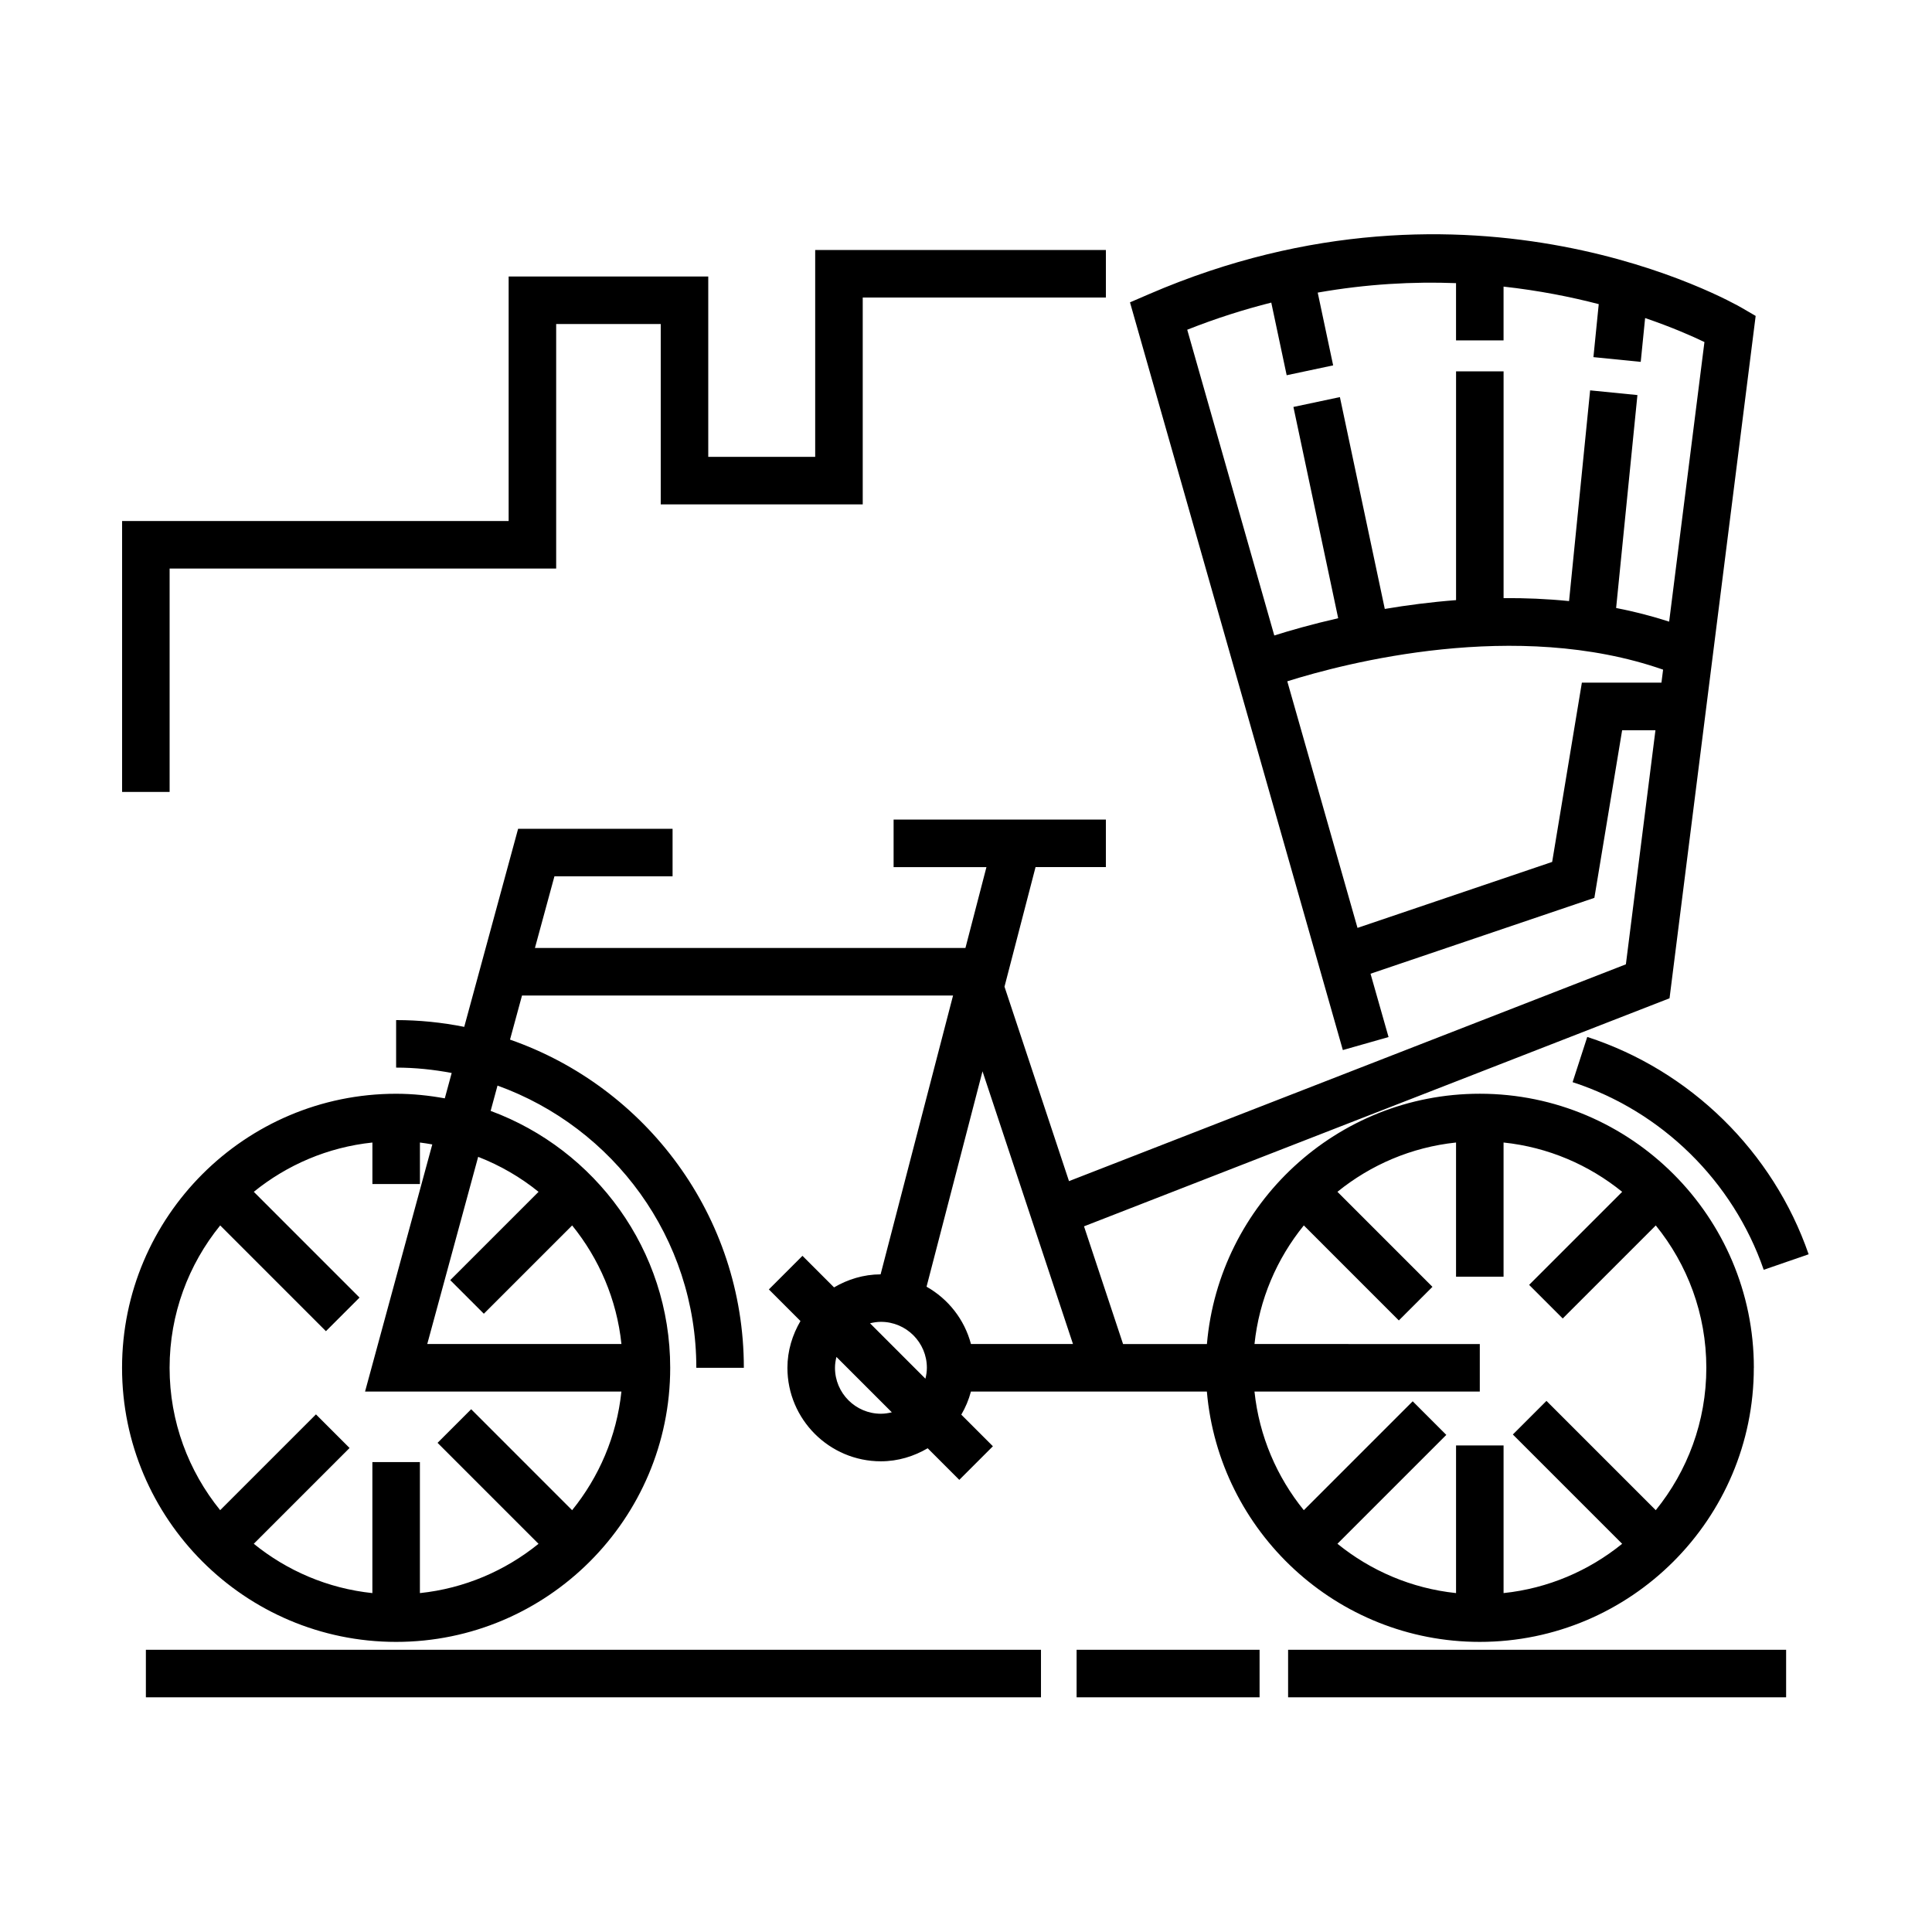 <?xml version="1.0" encoding="UTF-8"?>
<!-- Uploaded to: SVG Repo, www.svgrepo.com, Generator: SVG Repo Mixer Tools -->
<svg fill="#000000" width="800px" height="800px" version="1.1" viewBox="144 144 512 512" xmlns="http://www.w3.org/2000/svg">
 <g>
  <path d="m564.64 418.8-3.883 11.984c23.609 7.656 42.535 26.242 50.645 49.723l11.906-4.109c-9.395-27.188-31.324-48.719-58.668-57.598z"/>
  <path d="m608.79 506.48c0-40.047-32.582-72.629-72.629-72.629-37.926 0-69.113 29.227-72.316 66.332h-22.223l-10.348-31.191 155.17-60.438 22.824-180.83-3.602-2.098c-2.883-1.676-71.562-40.629-157.13-3.691l-5.078 2.191 56.41 198.15 12.113-3.445-4.777-16.785 59.32-20.105 7.359-44.426h8.828l-7.836 62.039-147.58 57.457-17.094-51.531 8.23-31.691h18.637v-12.594l-56.254 0.004v12.594h24.605l-5.566 21.426-114.09 0.004 5.168-18.992h31.309v-12.594h-40.934l-8.594 31.59-5.684 20.902c-5.84-1.164-11.871-1.797-18.051-1.797v12.594c5.039 0 9.949 0.523 14.727 1.422l-1.828 6.723c-4.195-0.754-8.488-1.215-12.898-1.215-40.047 0-72.633 32.582-72.633 72.629s32.582 72.633 72.633 72.633c40.055 0 72.633-32.586 72.633-72.633 0-31.234-19.859-57.848-47.586-68.086l1.82-6.707c30.668 11.055 52.688 40.363 52.688 74.789h12.594c0-40.23-25.957-74.434-61.969-86.973l3.18-11.684h114.23l-19.199 73.891c-4.516 0.016-8.695 1.324-12.34 3.457l-8.367-8.367-8.906 8.906 8.375 8.375c-2.141 3.664-3.457 7.863-3.457 12.402 0 13.66 11.113 24.773 24.773 24.773 4.539 0 8.742-1.316 12.402-3.457l8.375 8.375 8.906-8.906-8.375-8.375c1.109-1.898 1.977-3.941 2.551-6.117h62.527c3.211 37.105 34.391 66.336 72.316 66.336 40.051 0 72.629-32.586 72.629-72.633zm-127.89-282.29 4.082 19.25 12.316-2.613-4.09-19.285c13.043-2.301 25.352-2.938 36.656-2.508v15.176h12.594v-14.258c9.371 1.039 17.844 2.727 25.223 4.644l-1.406 14.047 12.535 1.254 1.164-11.613c7.094 2.422 12.465 4.793 15.719 6.359l-9.352 74.094c-4.648-1.5-9.34-2.695-14.051-3.617l5.644-56.426-12.535-1.246-5.582 55.844c-5.871-0.594-11.68-0.832-17.352-0.785v-60.102h-12.594v60.633c-6.68 0.516-13.035 1.344-18.887 2.336l-11.898-56.141-12.316 2.613 11.863 55.988c-7.059 1.613-12.863 3.285-16.934 4.574l-23.07-81.027c7.574-3.008 15.008-5.356 22.27-7.191zm82.312 100.71-7.875 47.52-51.586 17.48-18.609-65.348c15.383-4.836 60.637-16.68 99.594-3.09l-0.434 3.438zm-360.86 143.85 28.023 28.027 8.906-8.906-28.023-28.027c8.781-7.117 19.594-11.824 31.434-13.062v11.004h12.594v-11.004c1.109 0.117 2.188 0.328 3.273 0.504l-17.816 65.496h67.938c-1.238 11.84-5.945 22.652-13.062 31.438l-26.754-26.758-8.906 8.906 26.754 26.758c-8.781 7.113-19.594 11.824-31.434 13.062v-34.723h-12.594v34.723c-11.84-1.238-22.652-5.949-31.434-13.07l25.387-25.387-8.906-8.906-25.387 25.387c-8.363-10.316-13.402-23.441-13.402-37.73 0.004-14.289 5.039-27.414 13.41-37.73zm84.367-8.902-23.402 23.398 8.906 8.906 23.402-23.398c7.117 8.781 11.824 19.594 13.062 31.426h-51.461l13.492-49.605c5.824 2.273 11.219 5.391 16 9.273zm141.63 40.332h-27.035c-1.727-6.523-6.019-11.941-11.77-15.191l14.828-57.078zm-50.895 18.477c-6.715 0-12.176-5.461-12.176-12.176 0-0.996 0.156-1.953 0.383-2.883l14.68 14.676c-0.93 0.227-1.883 0.383-2.887 0.383zm-2.891-23.973c0.934-0.227 1.891-0.383 2.891-0.383 6.715 0 12.176 5.461 12.176 12.176 0 1.004-0.156 1.965-0.387 2.891zm101.89 5.496c1.238-11.84 5.949-22.652 13.074-31.434l25.18 25.184 8.906-8.906-25.18-25.184c8.781-7.117 19.598-11.824 31.434-13.062v35.562h12.594v-35.562c11.84 1.238 22.652 5.949 31.434 13.07l-24.66 24.656 8.906 8.906 24.66-24.656c8.363 10.316 13.395 23.438 13.395 37.727 0 14.293-5.039 27.414-13.402 37.734l-28.965-28.965-8.906 8.906 28.965 28.965c-8.781 7.117-19.594 11.824-31.426 13.062v-39.133h-12.594v39.133c-11.84-1.238-22.652-5.949-31.434-13.07l28.852-28.852-8.906-8.906-28.859 28.859c-7.117-8.785-11.828-19.602-13.07-31.438h59.711v-12.594z"/>
  <path d="m182.66 581.21h237.21v12.594h-237.21z"/>
  <path d="m429.31 581.21h48.492v12.594h-48.492z"/>
  <path d="m485.36 581.21h131.98v12.594h-131.98z"/>
  <path d="m188.95 294.67h102.44v-64.801h27.711v47.797h53.531v-54.82h64.441v-12.594h-77.039v54.82h-28.34v-47.797h-52.898v64.801h-102.44v71.793h12.594z"/>
 </g>
</svg>